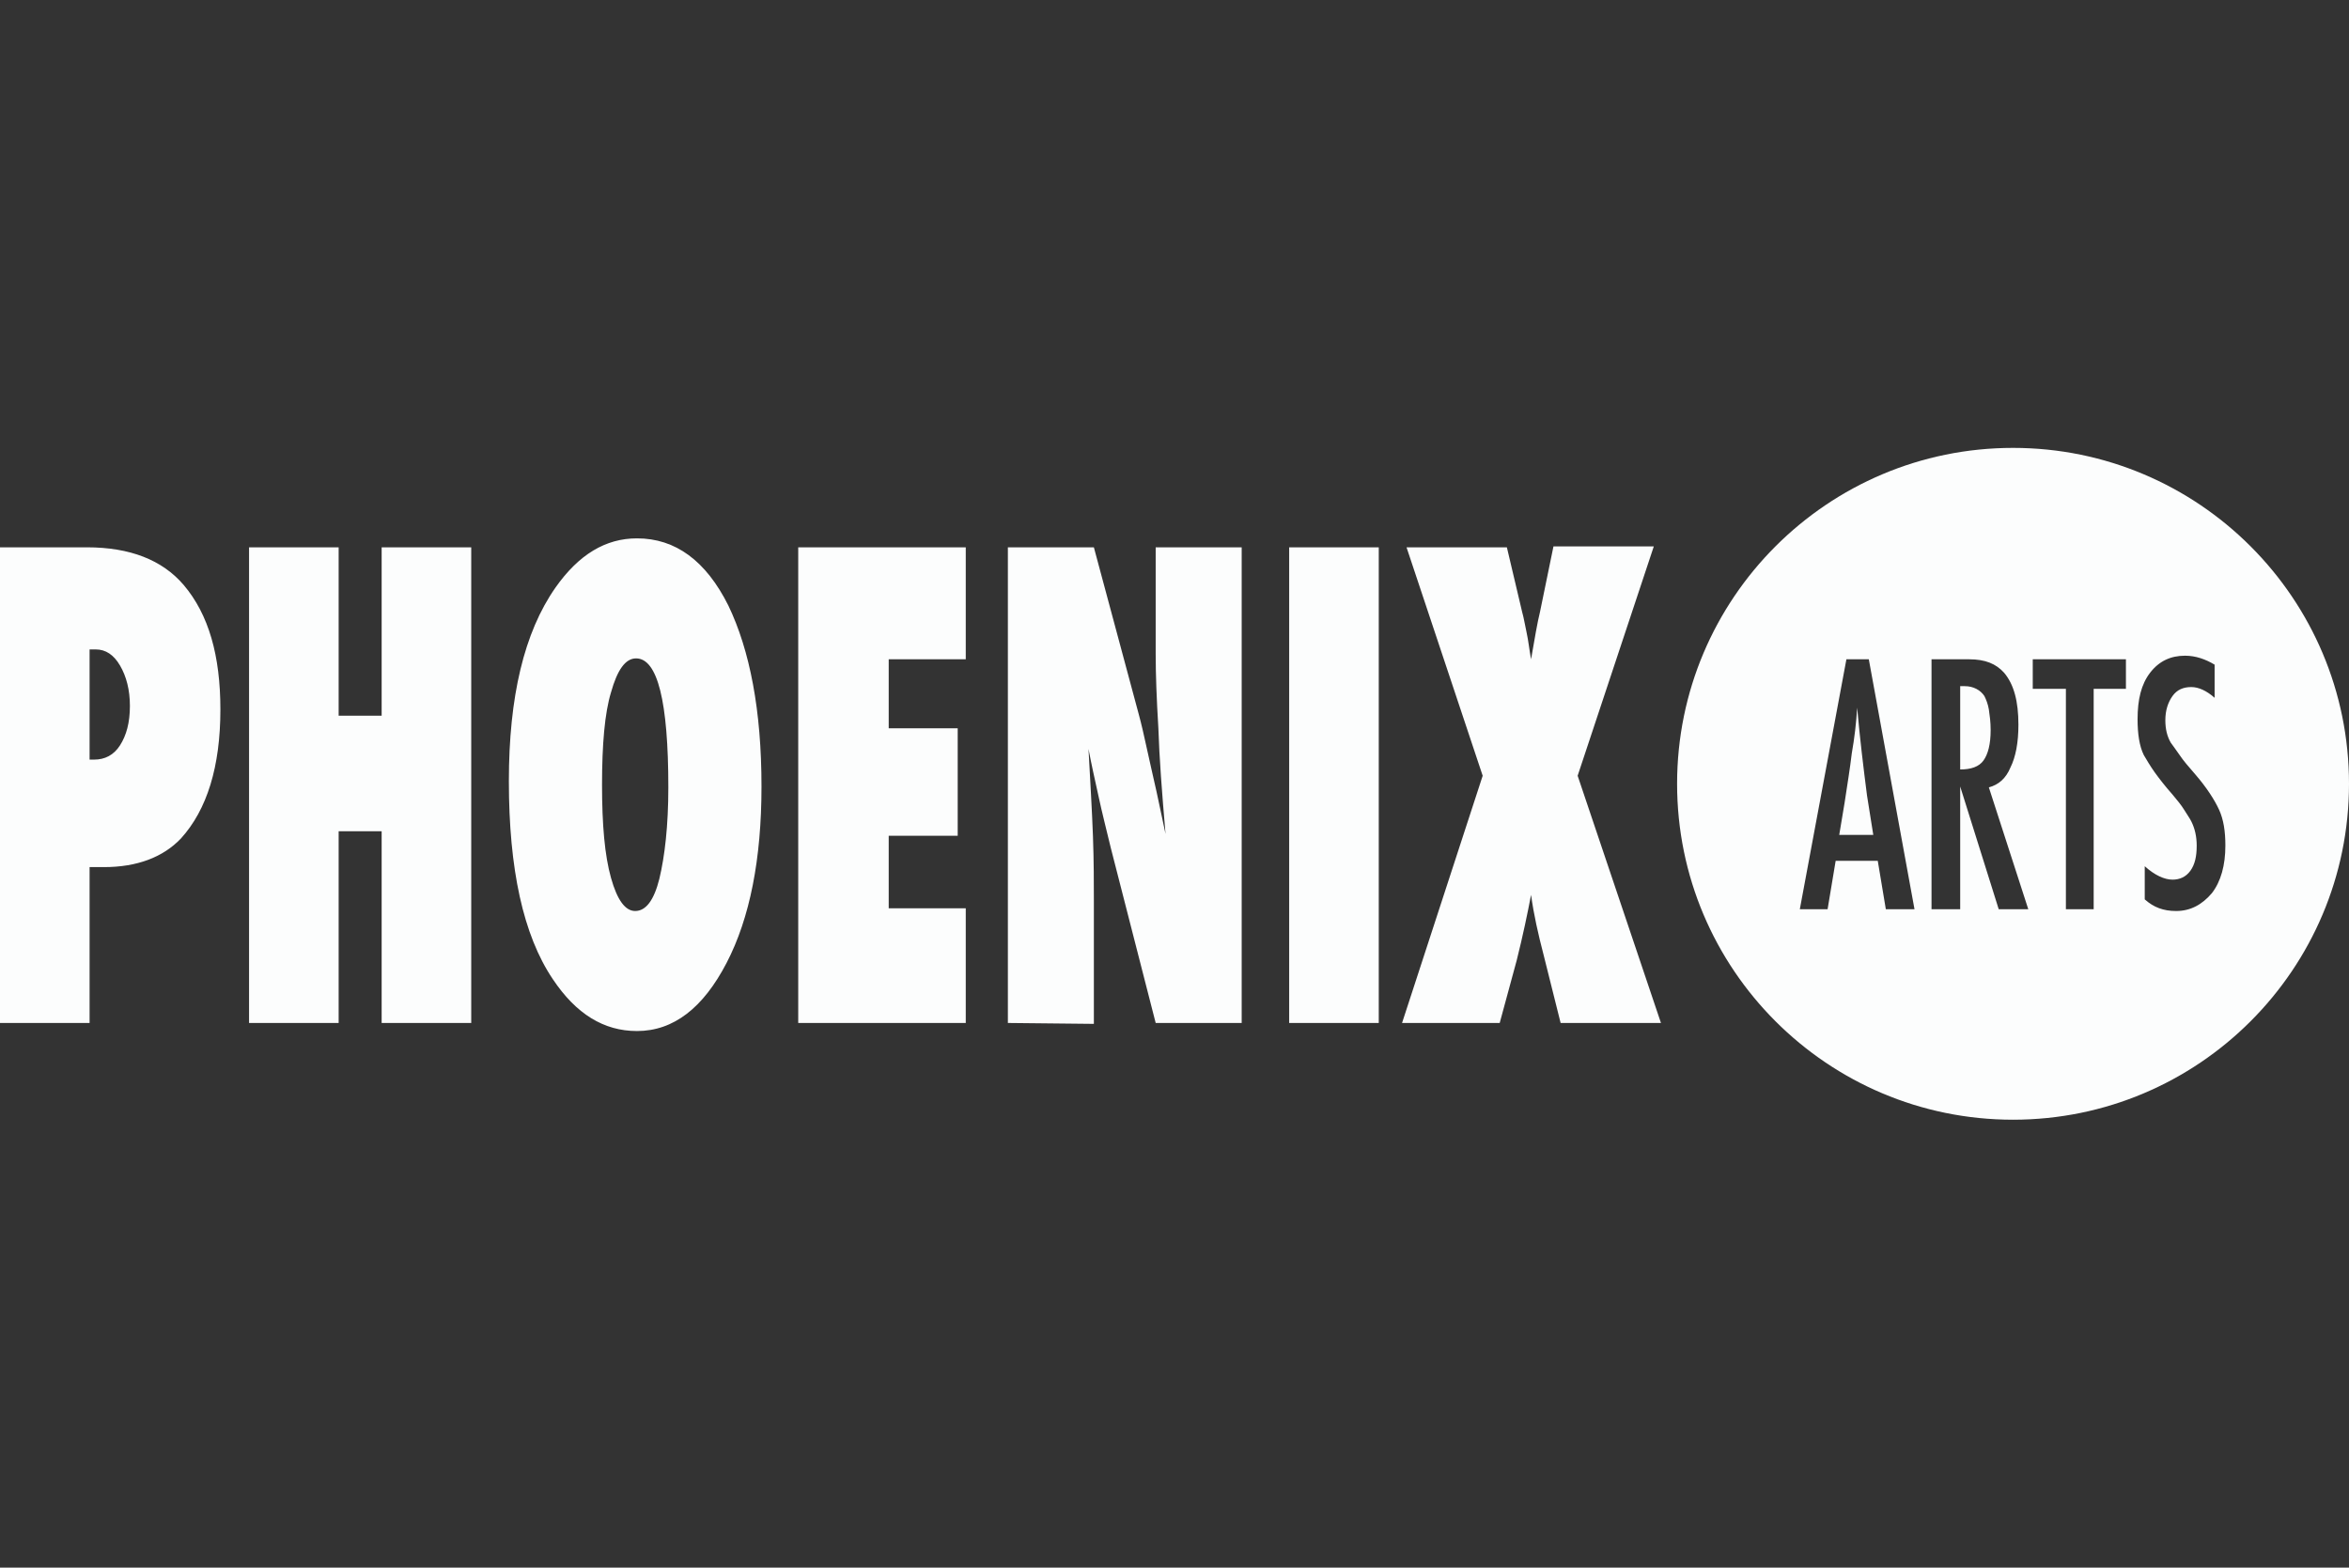 <?xml version="1.0" encoding="utf-8"?>
<!-- Generator: Adobe Illustrator 28.2.0, SVG Export Plug-In . SVG Version: 6.00 Build 0)  -->
<svg version="1.1" id="Layer_1" xmlns="http://www.w3.org/2000/svg" xmlns:xlink="http://www.w3.org/1999/xlink" x="0px" y="0px"
	 viewBox="0 0 262.2 175" style="enable-background:new 0 0 262.2 175;" xml:space="preserve">
<rect x="0" y="0" width="262.2" height="175" fill="#333333" stroke="none"/>
<style type="text/css">
	.st0{fill:#FCFDFD;}
	.st1{fill-rule:evenodd;clip-rule:evenodd;fill:#FCFDFD;}
</style>
<path class="st0" d="M10,114.2H0V61.1h9.7c4.8,0,8.4,1.4,10.8,4.2c2.8,3.3,4.1,7.9,4.1,13.9c0,6.4-1.5,11.2-4.4,14.4
	c-2,2.1-4.9,3.2-8.6,3.2H10V114.2z M10,84.8l0.5,0c1.2,0,2.2-0.5,2.9-1.6c0.7-1.1,1.1-2.5,1.1-4.4c0-1.8-0.4-3.3-1.1-4.5
	c-0.7-1.2-1.6-1.8-2.7-1.8H10V84.8z M52.6,114.2h-10V92.8h-4.8v21.4h-10V61.1h10v18.8h4.8V61.1h10V114.2z M85,87.8
	c0,8.1-1.3,14.7-3.9,19.7c-2.6,5-5.9,7.6-10,7.6c-3.7,0-6.8-1.9-9.4-5.8c-3.3-4.9-4.9-12.3-4.9-22.1c0-9.4,1.7-16.6,5.2-21.6
	c2.6-3.7,5.6-5.5,9.1-5.5c4.3,0,7.7,2.5,10.2,7.5C83.7,72.6,85,79.3,85,87.8z M74.6,87.9c0-9.6-1.2-14.4-3.6-14.4
	c-1.2,0-2.1,1.3-2.8,3.8c-0.7,2.3-1,5.8-1,10.3c0,4.5,0.3,7.9,1,10.4c0.7,2.5,1.6,3.7,2.7,3.7c1.2,0,2.1-1.2,2.7-3.6
	C74.2,95.6,74.6,92.2,74.6,87.9z M89.1,114.2V61.1h18.7v12.5h-8.6v7.7h7.7v12h-7.7v8.1h8.6v12.8L89.1,114.2L89.1,114.2z
	 M112.5,114.2V61.1h9.6l5,18.6c0.3,1.1,0.6,2.4,0.9,3.8c0.3,1.4,0.7,3.1,1.1,4.9l1,4.7c-0.4-4.6-0.7-8.6-0.8-11.8
	c-0.2-3.3-0.3-6-0.3-8.3V61.1h9.6v53.1h-9.6L124,94.7c-0.5-2.1-1-4-1.4-5.9c-0.4-1.8-0.8-3.6-1.1-5.2c0.2,3.7,0.4,7,0.5,9.8
	c0.1,2.8,0.1,5.2,0.1,7.3v13.6L112.5,114.2L112.5,114.2z M153.9,114.2h-10V61.1h10V114.2z M185.4,114.2h-11.2l-1.9-7.6
	c-0.6-2.3-1.1-4.5-1.4-6.7c-0.4,2.1-0.9,4.5-1.6,7.3l-1.9,7h-10.9l9-27.6L157,61.1h11.2l1.7,7.2c0.2,0.7,0.3,1.4,0.5,2.3
	c0.2,0.9,0.3,1.9,0.5,3c0.4-2.3,0.7-4.1,1-5.3l1.5-7.3h11.2l-8.5,25.6L185.4,114.2z M222.2,81.5c0,1.6-0.3,2.7-0.8,3.4
	c-0.5,0.7-1.4,1-2.6,1v-9.3h0.5c0.5,0,0.9,0.1,1.3,0.3c0.4,0.2,0.7,0.5,0.9,0.8c0.2,0.4,0.4,0.9,0.5,1.5
	C222.1,79.9,222.2,80.6,222.2,81.5z M207.3,79c-0.1,1.7-0.3,3.4-0.6,5.1c-0.2,1.7-0.5,3.5-0.8,5.5l-0.6,3.6h3.8l-0.7-4.4
	C208,85.7,207.6,82.4,207.3,79z M262.2,87.5c0,20.7-16.8,37.5-37.5,37.5c-20.7,0-37.5-16.8-37.5-37.5c0-20.7,16.8-37.5,37.5-37.5
	C245.4,50,262.2,66.8,262.2,87.5z M213.7,101.5l-5.1-27.9h-2.5l-5.2,27.9h3.1l0.9-5.4h4.7l0.9,5.4H213.7z M226.4,101.5L222,87.9
	c1.1-0.3,1.9-1,2.4-2.2c0.6-1.2,0.9-2.8,0.9-4.8c0-2.6-0.5-4.5-1.6-5.8c-0.9-1-2.1-1.5-3.9-1.5h-4.2v27.9h3.2V87.8l4.3,13.7H226.4z
	 M237.3,73.6h-10.4v3.3h3.7v24.6h3.1V76.9h3.6V73.6z M248.4,94.4c0-1.6-0.2-2.9-0.7-4c-0.5-1.1-1.4-2.5-2.7-4
	c-0.7-0.8-1.3-1.5-1.7-2.1c-0.4-0.6-0.8-1.1-1-1.4c-0.4-0.7-0.6-1.5-0.6-2.5c0-1.1,0.3-2,0.8-2.7c0.5-0.7,1.2-1,2.1-1
	c0.8,0,1.7,0.4,2.6,1.2v-3.7c-1-0.6-2.1-1-3.3-1c-1.6,0-2.9,0.6-3.9,1.9c-1,1.3-1.4,3-1.4,5.2c0,1.6,0.2,3,0.7,4
	c0.3,0.5,0.7,1.2,1.2,1.9c0.5,0.7,1.2,1.6,2,2.5c0.5,0.6,1,1.2,1.3,1.7c0.3,0.5,0.6,0.9,0.8,1.3c0.4,0.8,0.6,1.7,0.6,2.7
	c0,1.2-0.2,2.1-0.7,2.8c-0.5,0.7-1.2,1-2,1c-0.9,0-2-0.5-3.1-1.5v3.7c1,0.9,2.1,1.3,3.5,1.3c1.6,0,2.9-0.7,4-2
	C247.9,98.4,248.4,96.6,248.4,94.4z"/>
</svg>

